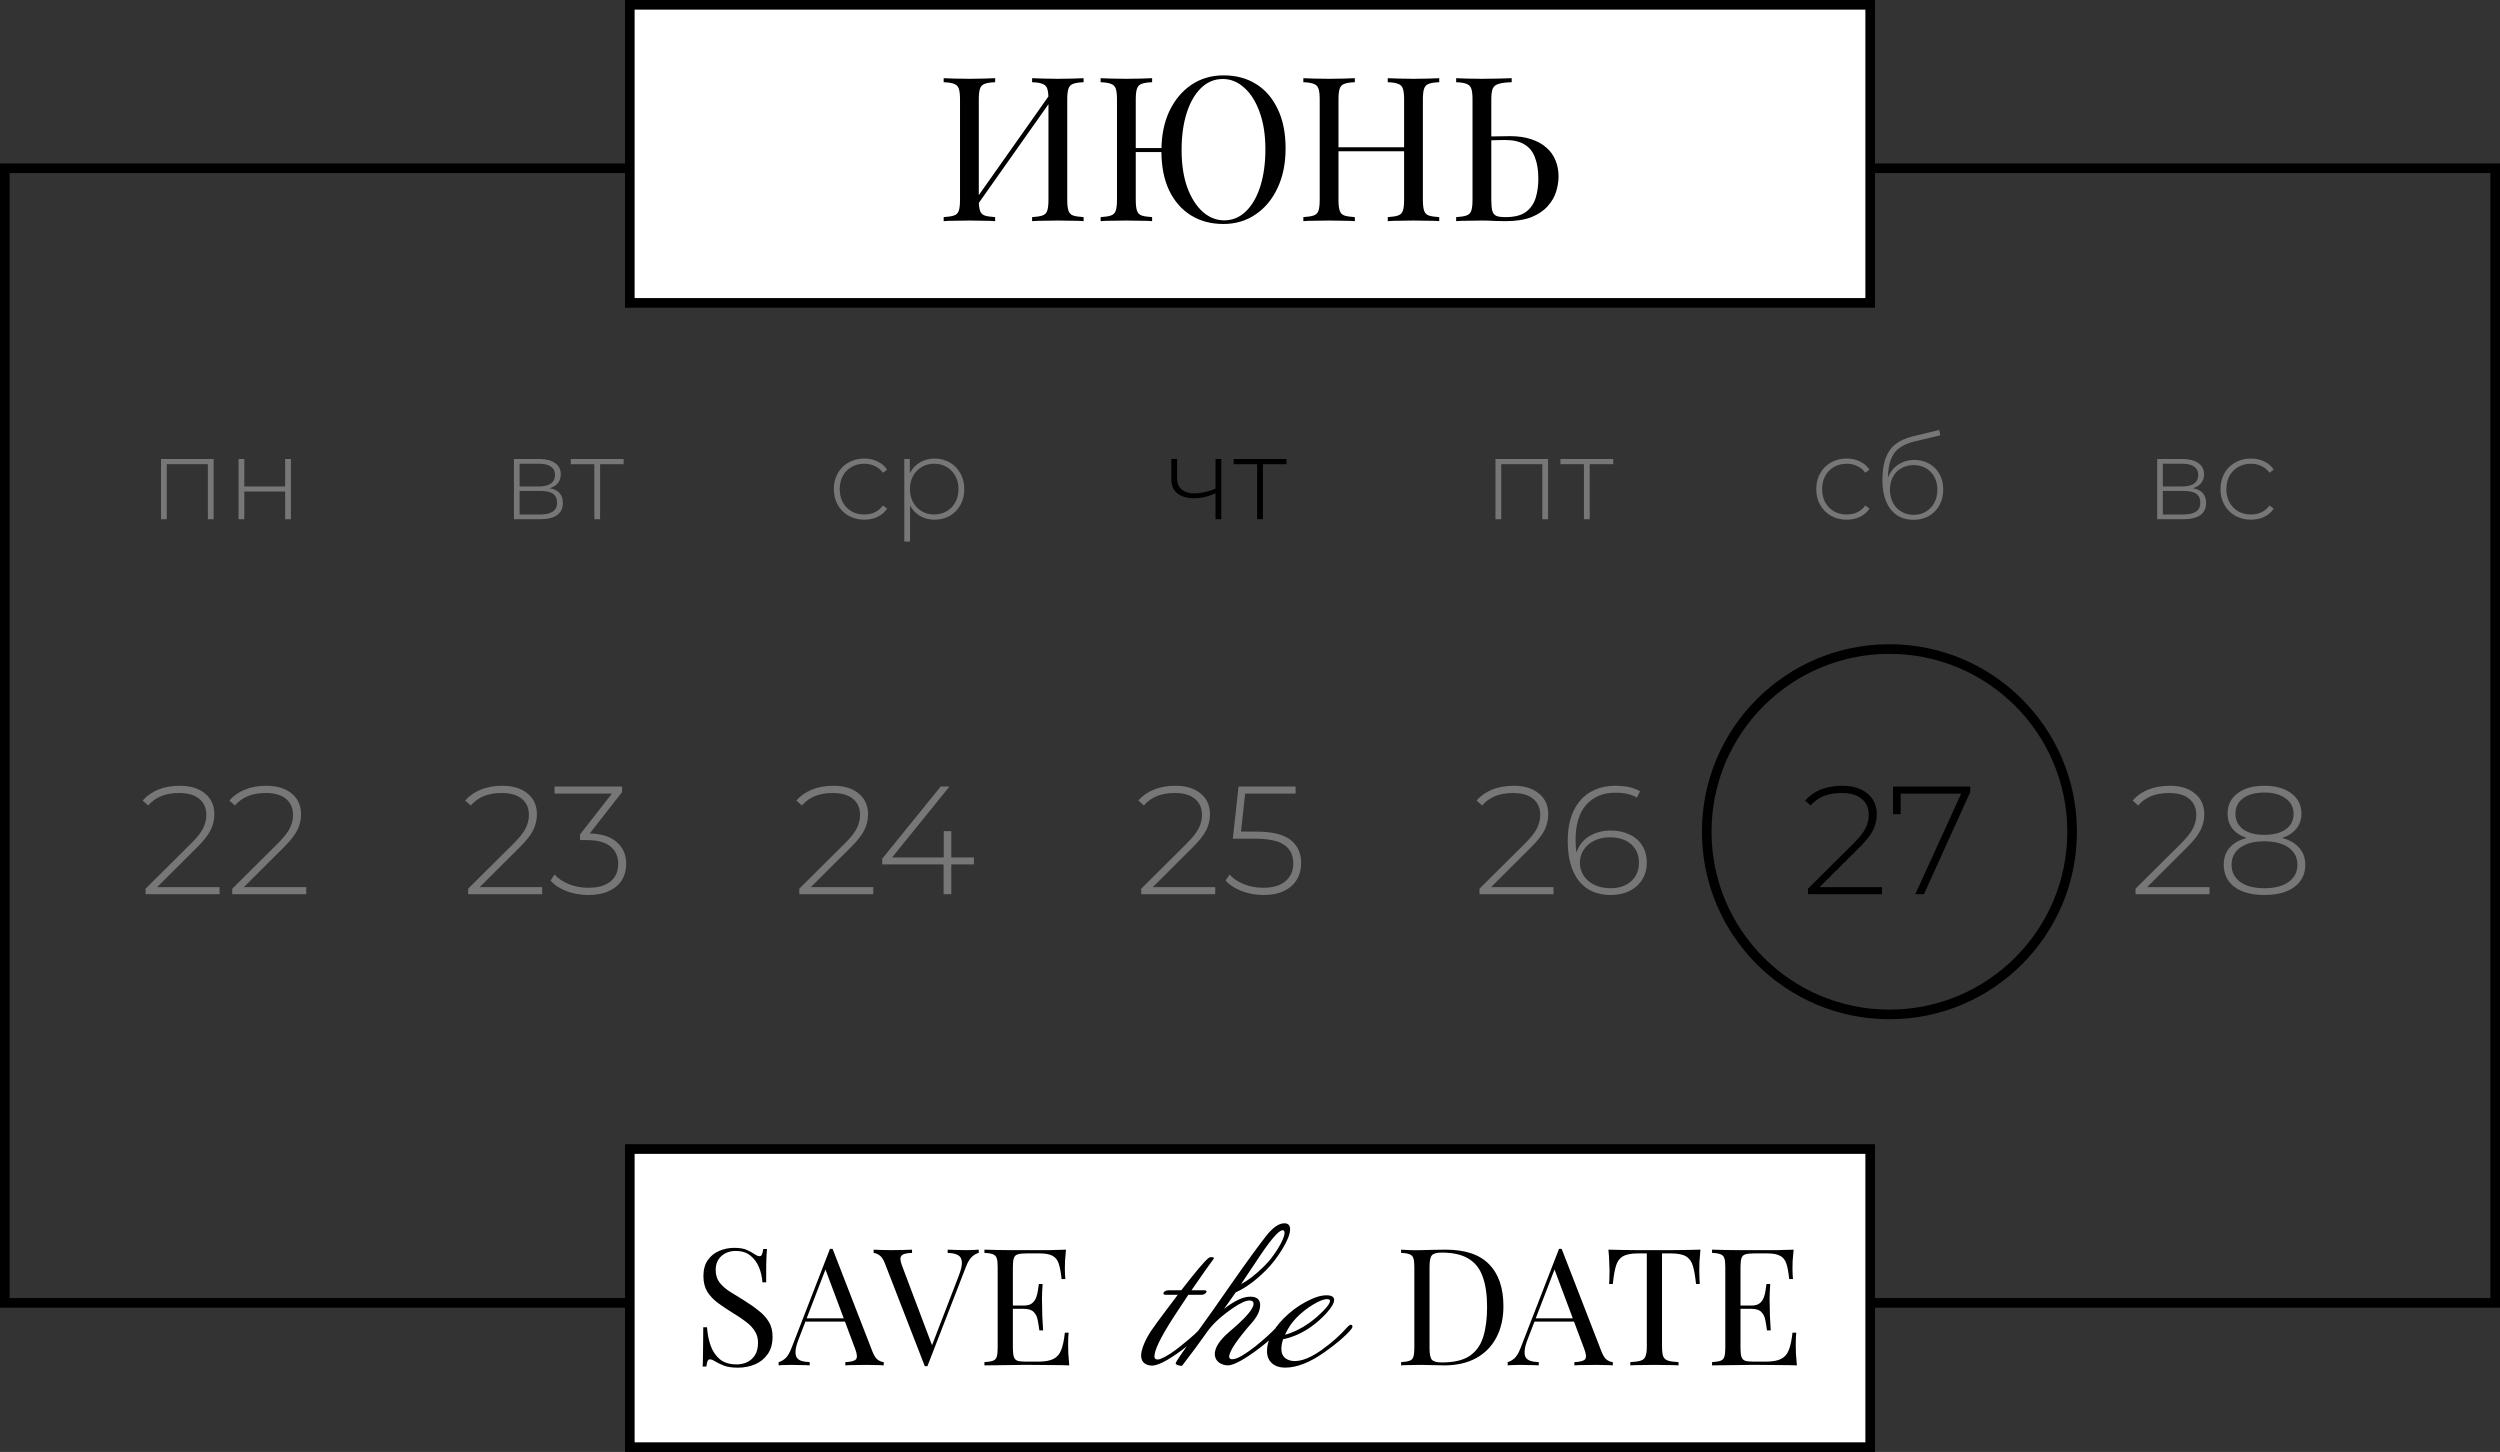 <?xml version="1.0" encoding="UTF-8"?> <svg xmlns="http://www.w3.org/2000/svg" width="260" height="151" viewBox="0 0 260 151" fill="none"><rect x="0" y="0" width="260" height="151" fill="#333333" stroke="none"/><path d="M22.836 92.264V93H15.14V92.424L19.876 87.72C20.495 87.101 20.911 86.573 21.124 86.136C21.348 85.688 21.46 85.229 21.46 84.76C21.46 84.045 21.215 83.485 20.724 83.08C20.244 82.675 19.546 82.472 18.628 82.472C17.924 82.472 17.306 82.579 16.772 82.792C16.25 83.005 15.796 83.331 15.412 83.768L14.836 83.256C15.263 82.765 15.802 82.387 16.452 82.12C17.114 81.853 17.86 81.72 18.692 81.72C19.791 81.72 20.666 81.987 21.316 82.52C21.967 83.053 22.292 83.773 22.292 84.68C22.292 85.256 22.164 85.805 21.908 86.328C21.652 86.851 21.172 87.459 20.468 88.152L16.34 92.264H22.836ZM31.852 92.264V93H24.156V92.424L28.892 87.72C29.511 87.101 29.927 86.573 30.14 86.136C30.364 85.688 30.476 85.229 30.476 84.76C30.476 84.045 30.231 83.485 29.74 83.08C29.26 82.675 28.561 82.472 27.644 82.472C26.94 82.472 26.321 82.579 25.788 82.792C25.265 83.005 24.812 83.331 24.428 83.768L23.852 83.256C24.279 82.765 24.817 82.387 25.468 82.12C26.129 81.853 26.876 81.72 27.708 81.72C28.807 81.72 29.681 81.987 30.332 82.52C30.983 83.053 31.308 83.773 31.308 84.68C31.308 85.256 31.18 85.805 30.924 86.328C30.668 86.851 30.188 87.459 29.484 88.152L25.356 92.264H31.852Z" fill="#777777"></path><path d="M22.217 47.736V54H21.617V48.276H17.345V54H16.745V47.736H22.217ZM24.808 47.736H25.408V50.592H29.656V47.736H30.256V54H29.656V51.12H25.408V54H24.808V47.736Z" fill="#777777"></path><path d="M56.383 92.264V93H48.687V92.424L53.423 87.72C54.042 87.101 54.458 86.573 54.671 86.136C54.895 85.688 55.007 85.229 55.007 84.76C55.007 84.045 54.762 83.485 54.271 83.08C53.791 82.675 53.093 82.472 52.175 82.472C51.471 82.472 50.853 82.579 50.319 82.792C49.797 83.005 49.343 83.331 48.959 83.768L48.383 83.256C48.81 82.765 49.349 82.387 49.999 82.12C50.661 81.853 51.407 81.72 52.239 81.72C53.338 81.72 54.213 81.987 54.863 82.52C55.514 83.053 55.839 83.773 55.839 84.68C55.839 85.256 55.711 85.805 55.455 86.328C55.199 86.851 54.719 87.459 54.015 88.152L49.887 92.264H56.383ZM61.335 86.68C62.572 86.712 63.511 87.016 64.151 87.592C64.802 88.157 65.127 88.909 65.127 89.848C65.127 90.477 64.978 91.037 64.679 91.528C64.38 92.008 63.932 92.387 63.335 92.664C62.748 92.941 62.039 93.08 61.207 93.08C60.396 93.08 59.633 92.947 58.919 92.68C58.204 92.403 57.65 92.035 57.255 91.576L57.671 90.952C58.033 91.357 58.524 91.688 59.143 91.944C59.772 92.2 60.46 92.328 61.207 92.328C62.199 92.328 62.962 92.109 63.495 91.672C64.028 91.224 64.295 90.616 64.295 89.848C64.295 89.069 64.023 88.461 63.479 88.024C62.935 87.587 62.119 87.368 61.031 87.368H60.327V86.776L63.639 82.536H57.671V81.8H64.695V82.376L61.335 86.68Z" fill="#777777"></path><path d="M57.158 50.772C58.078 50.932 58.538 51.448 58.538 52.32C58.538 52.864 58.338 53.28 57.938 53.568C57.546 53.856 56.954 54 56.162 54H53.45V47.736H56.09C56.786 47.736 57.33 47.876 57.722 48.156C58.122 48.428 58.322 48.82 58.322 49.332C58.322 49.7 58.218 50.008 58.01 50.256C57.81 50.496 57.526 50.668 57.158 50.772ZM54.038 50.592H56.054C56.59 50.592 57.002 50.492 57.29 50.292C57.578 50.084 57.722 49.788 57.722 49.404C57.722 49.012 57.578 48.72 57.29 48.528C57.01 48.328 56.598 48.228 56.054 48.228H54.038V50.592ZM56.15 53.508C57.342 53.508 57.938 53.104 57.938 52.296C57.938 51.872 57.802 51.56 57.53 51.36C57.258 51.16 56.83 51.06 56.246 51.06H54.038V53.508H56.15ZM64.857 48.276H62.409V54H61.809V48.276H59.361V47.736H64.857V48.276Z" fill="#777777"></path><path d="M90.821 92.264V93H83.125V92.424L87.861 87.72C88.479 87.101 88.895 86.573 89.109 86.136C89.333 85.688 89.445 85.229 89.445 84.76C89.445 84.045 89.199 83.485 88.709 83.08C88.229 82.675 87.53 82.472 86.613 82.472C85.909 82.472 85.29 82.579 84.757 82.792C84.234 83.005 83.781 83.331 83.397 83.768L82.821 83.256C83.247 82.765 83.786 82.387 84.437 82.12C85.098 81.853 85.845 81.72 86.677 81.72C87.775 81.72 88.65 81.987 89.301 82.52C89.951 83.053 90.277 83.773 90.277 84.68C90.277 85.256 90.149 85.805 89.893 86.328C89.637 86.851 89.157 87.459 88.453 88.152L84.325 92.264H90.821ZM101.287 89.896H98.934V93H98.135V89.896H91.751V89.304L97.831 81.8H98.743L92.775 89.176H98.15V86.44H98.934V89.176H101.287V89.896Z" fill="#777777"></path><path d="M89.887 54.048C89.279 54.048 88.735 53.912 88.255 53.64C87.775 53.368 87.399 52.992 87.127 52.512C86.855 52.024 86.719 51.476 86.719 50.868C86.719 50.252 86.855 49.704 87.127 49.224C87.399 48.736 87.775 48.36 88.255 48.096C88.735 47.824 89.279 47.688 89.887 47.688C90.391 47.688 90.847 47.788 91.255 47.988C91.671 48.18 92.007 48.464 92.263 48.84L91.819 49.164C91.595 48.852 91.315 48.62 90.979 48.468C90.651 48.308 90.287 48.228 89.887 48.228C89.399 48.228 88.959 48.34 88.567 48.564C88.183 48.78 87.879 49.088 87.655 49.488C87.439 49.888 87.331 50.348 87.331 50.868C87.331 51.388 87.439 51.848 87.655 52.248C87.879 52.648 88.183 52.96 88.567 53.184C88.959 53.4 89.399 53.508 89.887 53.508C90.287 53.508 90.651 53.432 90.979 53.28C91.315 53.12 91.595 52.884 91.819 52.572L92.263 52.896C92.007 53.272 91.671 53.56 91.255 53.76C90.847 53.952 90.391 54.048 89.887 54.048ZM97.19 47.688C97.774 47.688 98.302 47.824 98.774 48.096C99.246 48.368 99.614 48.744 99.878 49.224C100.15 49.704 100.286 50.252 100.286 50.868C100.286 51.484 100.15 52.036 99.878 52.524C99.614 53.004 99.246 53.38 98.774 53.652C98.302 53.916 97.774 54.048 97.19 54.048C96.638 54.048 96.138 53.92 95.69 53.664C95.242 53.4 94.894 53.036 94.646 52.572V56.328H94.046V47.736H94.622V49.212C94.87 48.732 95.218 48.36 95.666 48.096C96.122 47.824 96.63 47.688 97.19 47.688ZM97.154 53.508C97.634 53.508 98.066 53.396 98.45 53.172C98.834 52.948 99.134 52.636 99.35 52.236C99.574 51.836 99.686 51.38 99.686 50.868C99.686 50.356 99.574 49.9 99.35 49.5C99.134 49.1 98.834 48.788 98.45 48.564C98.066 48.34 97.634 48.228 97.154 48.228C96.674 48.228 96.242 48.34 95.858 48.564C95.482 48.788 95.182 49.1 94.958 49.5C94.742 49.9 94.634 50.356 94.634 50.868C94.634 51.38 94.742 51.836 94.958 52.236C95.182 52.636 95.482 52.948 95.858 53.172C96.242 53.396 96.674 53.508 97.154 53.508Z" fill="#777777"></path><path d="M195.727 92.264V93H188.031V92.424L192.767 87.72C193.386 87.101 193.802 86.573 194.015 86.136C194.239 85.688 194.351 85.229 194.351 84.76C194.351 84.045 194.106 83.485 193.615 83.08C193.135 82.675 192.436 82.472 191.519 82.472C190.815 82.472 190.196 82.579 189.663 82.792C189.14 83.005 188.687 83.331 188.303 83.768L187.727 83.256C188.154 82.765 188.692 82.387 189.343 82.12C190.004 81.853 190.751 81.72 191.583 81.72C192.682 81.72 193.556 81.987 194.207 82.52C194.858 83.053 195.183 83.773 195.183 84.68C195.183 85.256 195.055 85.805 194.799 86.328C194.543 86.851 194.063 87.459 193.359 88.152L189.231 92.264H195.727ZM204.904 81.8V82.376L200.088 93H199.192L203.96 82.536H197.672V84.68H196.872V81.8H204.904Z" fill="black"></path><path d="M127.015 47.736V54H126.415V51.3C125.671 51.644 124.927 51.816 124.183 51.816C123.447 51.816 122.867 51.648 122.443 51.312C122.027 50.976 121.819 50.48 121.819 49.824V47.736H122.419V49.788C122.419 50.276 122.583 50.652 122.911 50.916C123.239 51.18 123.691 51.312 124.267 51.312C124.923 51.312 125.639 51.148 126.415 50.82V47.736H127.015ZM133.793 48.276H131.345V54H130.745V48.276H128.297V47.736H133.793V48.276Z" fill="black"></path><path d="M161.563 92.264V93H153.867V92.424L158.603 87.72C159.222 87.101 159.638 86.573 159.851 86.136C160.075 85.688 160.187 85.229 160.187 84.76C160.187 84.045 159.942 83.485 159.451 83.08C158.971 82.675 158.272 82.472 157.355 82.472C156.651 82.472 156.032 82.579 155.499 82.792C154.976 83.005 154.523 83.331 154.139 83.768L153.563 83.256C153.99 82.765 154.528 82.387 155.179 82.12C155.84 81.853 156.587 81.72 157.419 81.72C158.518 81.72 159.392 81.987 160.043 82.52C160.694 83.053 161.019 83.773 161.019 84.68C161.019 85.256 160.891 85.805 160.635 86.328C160.379 86.851 159.899 87.459 159.195 88.152L155.067 92.264H161.563ZM167.524 86.376C168.26 86.376 168.911 86.515 169.476 86.792C170.052 87.059 170.495 87.448 170.804 87.96C171.113 88.461 171.268 89.043 171.268 89.704C171.268 90.376 171.108 90.968 170.788 91.48C170.468 91.992 170.025 92.387 169.46 92.664C168.895 92.941 168.255 93.08 167.54 93.08C166.089 93.08 164.975 92.589 164.196 91.608C163.428 90.616 163.044 89.235 163.044 87.464C163.044 86.227 163.247 85.181 163.652 84.328C164.068 83.464 164.649 82.813 165.396 82.376C166.143 81.939 167.017 81.72 168.02 81.72C169.076 81.72 169.924 81.912 170.564 82.296L170.228 82.952C169.695 82.611 168.959 82.44 168.02 82.44C166.729 82.44 165.711 82.861 164.964 83.704C164.228 84.536 163.86 85.747 163.86 87.336C163.86 87.827 163.892 88.275 163.956 88.68C164.18 87.955 164.612 87.389 165.252 86.984C165.903 86.579 166.66 86.376 167.524 86.376ZM167.508 92.376C168.383 92.376 169.092 92.136 169.636 91.656C170.18 91.165 170.452 90.52 170.452 89.72C170.452 88.92 170.18 88.28 169.636 87.8C169.092 87.32 168.351 87.08 167.412 87.08C166.815 87.08 166.276 87.197 165.796 87.432C165.327 87.667 164.959 87.987 164.692 88.392C164.436 88.797 164.308 89.251 164.308 89.752C164.308 90.2 164.431 90.627 164.676 91.032C164.932 91.437 165.3 91.763 165.78 92.008C166.26 92.253 166.836 92.376 167.508 92.376Z" fill="#777777"></path><path d="M161 47.736V54H160.4V48.276H156.128V54H155.528V47.736H161ZM167.779 48.276H165.331V54H164.731V48.276H162.283V47.736H167.779V48.276Z" fill="#777777"></path><path d="M126.383 92.264V93H118.687V92.424L123.423 87.72C124.042 87.101 124.458 86.573 124.671 86.136C124.895 85.688 125.007 85.229 125.007 84.76C125.007 84.045 124.762 83.485 124.271 83.08C123.791 82.675 123.093 82.472 122.175 82.472C121.471 82.472 120.853 82.579 120.319 82.792C119.797 83.005 119.343 83.331 118.959 83.768L118.383 83.256C118.81 82.765 119.349 82.387 119.999 82.12C120.661 81.853 121.407 81.72 122.239 81.72C123.338 81.72 124.213 81.987 124.863 82.52C125.514 83.053 125.839 83.773 125.839 84.68C125.839 85.256 125.711 85.805 125.455 86.328C125.199 86.851 124.719 87.459 124.015 88.152L119.887 92.264H126.383ZM130.663 86.488C132.295 86.488 133.479 86.776 134.215 87.352C134.951 87.917 135.319 88.723 135.319 89.768C135.319 90.408 135.17 90.979 134.871 91.48C134.583 91.971 134.146 92.36 133.559 92.648C132.972 92.936 132.252 93.08 131.399 93.08C130.588 93.08 129.826 92.941 129.111 92.664C128.407 92.387 127.858 92.024 127.463 91.576L127.879 90.952C128.231 91.357 128.716 91.688 129.335 91.944C129.964 92.2 130.647 92.328 131.383 92.328C132.386 92.328 133.154 92.099 133.687 91.64C134.231 91.181 134.503 90.568 134.503 89.8C134.503 88.957 134.194 88.317 133.575 87.88C132.967 87.443 131.938 87.224 130.487 87.224H128.215L128.807 81.8H134.743V82.536H129.495L129.063 86.488H130.663Z" fill="#777777"></path><path d="M192.057 54.048C191.449 54.048 190.905 53.912 190.425 53.64C189.945 53.368 189.569 52.992 189.297 52.512C189.025 52.024 188.889 51.476 188.889 50.868C188.889 50.252 189.025 49.704 189.297 49.224C189.569 48.736 189.945 48.36 190.425 48.096C190.905 47.824 191.449 47.688 192.057 47.688C192.561 47.688 193.017 47.788 193.425 47.988C193.841 48.18 194.177 48.464 194.433 48.84L193.989 49.164C193.765 48.852 193.485 48.62 193.149 48.468C192.821 48.308 192.457 48.228 192.057 48.228C191.569 48.228 191.129 48.34 190.737 48.564C190.353 48.78 190.049 49.088 189.825 49.488C189.609 49.888 189.501 50.348 189.501 50.868C189.501 51.388 189.609 51.848 189.825 52.248C190.049 52.648 190.353 52.96 190.737 53.184C191.129 53.4 191.569 53.508 192.057 53.508C192.457 53.508 192.821 53.432 193.149 53.28C193.485 53.12 193.765 52.884 193.989 52.572L194.433 52.896C194.177 53.272 193.841 53.56 193.425 53.76C193.017 53.952 192.561 54.048 192.057 54.048ZM199.096 47.832C199.68 47.832 200.196 47.964 200.644 48.228C201.1 48.484 201.456 48.844 201.712 49.308C201.968 49.772 202.096 50.308 202.096 50.916C202.096 51.524 201.964 52.068 201.7 52.548C201.444 53.02 201.08 53.392 200.608 53.664C200.144 53.928 199.612 54.06 199.012 54.06C198.324 54.06 197.736 53.892 197.248 53.556C196.768 53.22 196.4 52.744 196.144 52.128C195.896 51.512 195.772 50.792 195.772 49.968C195.772 49.032 195.884 48.256 196.108 47.64C196.34 47.024 196.684 46.54 197.14 46.188C197.604 45.828 198.196 45.56 198.916 45.384L201.688 44.712L201.784 45.276L199.144 45.9C198.496 46.052 197.968 46.276 197.56 46.572C197.16 46.86 196.86 47.256 196.66 47.76C196.46 48.264 196.356 48.908 196.348 49.692C196.556 49.116 196.904 48.664 197.392 48.336C197.88 48 198.448 47.832 199.096 47.832ZM199.024 53.544C199.496 53.544 199.92 53.432 200.296 53.208C200.672 52.984 200.964 52.676 201.172 52.284C201.38 51.884 201.484 51.432 201.484 50.928C201.484 50.424 201.38 49.98 201.172 49.596C200.964 49.204 200.672 48.904 200.296 48.696C199.928 48.48 199.504 48.372 199.024 48.372C198.544 48.372 198.116 48.48 197.74 48.696C197.364 48.904 197.072 49.204 196.864 49.596C196.656 49.98 196.552 50.424 196.552 50.928C196.552 51.432 196.656 51.884 196.864 52.284C197.072 52.676 197.364 52.984 197.74 53.208C198.116 53.432 198.544 53.544 199.024 53.544Z" fill="#777777"></path><path d="M229.79 92.264V93H222.094V92.424L226.83 87.72C227.448 87.101 227.864 86.573 228.078 86.136C228.302 85.688 228.414 85.229 228.414 84.76C228.414 84.045 228.168 83.485 227.678 83.08C227.198 82.675 226.499 82.472 225.582 82.472C224.878 82.472 224.259 82.579 223.726 82.792C223.203 83.005 222.75 83.331 222.366 83.768L221.79 83.256C222.216 82.765 222.755 82.387 223.406 82.12C224.067 81.853 224.814 81.72 225.646 81.72C226.744 81.72 227.619 81.987 228.27 82.52C228.92 83.053 229.246 83.773 229.246 84.68C229.246 85.256 229.118 85.805 228.862 86.328C228.606 86.851 228.126 87.459 227.422 88.152L223.294 92.264H229.79ZM237.333 87.144C238.101 87.347 238.693 87.688 239.109 88.168C239.536 88.648 239.749 89.235 239.749 89.928C239.749 90.909 239.37 91.683 238.613 92.248C237.856 92.803 236.816 93.08 235.493 93.08C234.181 93.08 233.146 92.803 232.389 92.248C231.642 91.683 231.269 90.909 231.269 89.928C231.269 89.224 231.472 88.637 231.877 88.168C232.293 87.688 232.885 87.347 233.653 87.144C233.013 86.931 232.522 86.611 232.181 86.184C231.84 85.757 231.669 85.235 231.669 84.616C231.669 83.72 232.016 83.016 232.709 82.504C233.402 81.981 234.33 81.72 235.493 81.72C236.656 81.72 237.589 81.981 238.293 82.504C238.997 83.027 239.349 83.731 239.349 84.616C239.349 85.224 239.173 85.747 238.821 86.184C238.48 86.611 237.984 86.931 237.333 87.144ZM232.485 84.632C232.485 85.304 232.746 85.837 233.269 86.232C233.802 86.627 234.544 86.824 235.493 86.824C236.442 86.824 237.184 86.632 237.717 86.248C238.261 85.853 238.533 85.32 238.533 84.648C238.533 83.965 238.256 83.427 237.701 83.032C237.157 82.627 236.421 82.424 235.493 82.424C234.565 82.424 233.829 82.621 233.285 83.016C232.752 83.411 232.485 83.949 232.485 84.632ZM235.493 92.376C236.57 92.376 237.413 92.157 238.021 91.72C238.629 91.283 238.933 90.685 238.933 89.928C238.933 89.181 238.629 88.589 238.021 88.152C237.413 87.715 236.57 87.496 235.493 87.496C234.426 87.496 233.589 87.715 232.981 88.152C232.384 88.589 232.085 89.181 232.085 89.928C232.085 90.685 232.384 91.283 232.981 91.72C233.578 92.157 234.416 92.376 235.493 92.376Z" fill="#777777"></path><path d="M228.055 50.772C228.975 50.932 229.435 51.448 229.435 52.32C229.435 52.864 229.235 53.28 228.835 53.568C228.443 53.856 227.851 54 227.059 54H224.347V47.736H226.987C227.683 47.736 228.227 47.876 228.619 48.156C229.019 48.428 229.219 48.82 229.219 49.332C229.219 49.7 229.115 50.008 228.907 50.256C228.707 50.496 228.423 50.668 228.055 50.772ZM224.935 50.592H226.951C227.487 50.592 227.899 50.492 228.187 50.292C228.475 50.084 228.619 49.788 228.619 49.404C228.619 49.012 228.475 48.72 228.187 48.528C227.907 48.328 227.495 48.228 226.951 48.228H224.935V50.592ZM227.047 53.508C228.239 53.508 228.835 53.104 228.835 52.296C228.835 51.872 228.699 51.56 228.427 51.36C228.155 51.16 227.727 51.06 227.143 51.06H224.935V53.508H227.047ZM234.098 54.048C233.49 54.048 232.946 53.912 232.466 53.64C231.986 53.368 231.61 52.992 231.338 52.512C231.066 52.024 230.93 51.476 230.93 50.868C230.93 50.252 231.066 49.704 231.338 49.224C231.61 48.736 231.986 48.36 232.466 48.096C232.946 47.824 233.49 47.688 234.098 47.688C234.602 47.688 235.058 47.788 235.466 47.988C235.882 48.18 236.218 48.464 236.474 48.84L236.03 49.164C235.806 48.852 235.526 48.62 235.19 48.468C234.862 48.308 234.498 48.228 234.098 48.228C233.61 48.228 233.17 48.34 232.778 48.564C232.394 48.78 232.09 49.088 231.866 49.488C231.65 49.888 231.542 50.348 231.542 50.868C231.542 51.388 231.65 51.848 231.866 52.248C232.09 52.648 232.394 52.96 232.778 53.184C233.17 53.4 233.61 53.508 234.098 53.508C234.498 53.508 234.862 53.432 235.19 53.28C235.526 53.12 235.806 52.884 236.03 52.572L236.474 52.896C236.218 53.272 235.882 53.56 235.466 53.76C235.058 53.952 234.602 54.048 234.098 54.048Z" fill="#777777"></path><rect x="0.5" y="17.5" width="259" height="118" stroke="black"></rect><circle cx="196.5" cy="86.5" r="19" stroke="black"></circle><rect x="65.5" y="0.5" width="129" height="31" fill="white" stroke="black"></rect><rect x="65.5" y="119.5" width="129" height="31" fill="white" stroke="black"></rect><path d="M103.496 8.132V8.552C103.02 8.566 102.656 8.622 102.404 8.72C102.166 8.804 102.005 8.972 101.921 9.224C101.837 9.462 101.795 9.84 101.795 10.358V20.774C101.795 21.278 101.837 21.656 101.921 21.908C102.005 22.16 102.166 22.328 102.404 22.412C102.656 22.496 103.02 22.552 103.496 22.58V23C103.174 22.972 102.768 22.958 102.278 22.958C101.802 22.944 101.319 22.937 100.829 22.937C100.283 22.937 99.772 22.944 99.296 22.958C98.82 22.958 98.435 22.972 98.141 23V22.58C98.617 22.552 98.974 22.496 99.212 22.412C99.464 22.328 99.632 22.16 99.716 21.908C99.8 21.656 99.842 21.278 99.842 20.774V10.358C99.842 9.84 99.8 9.462 99.716 9.224C99.632 8.972 99.464 8.804 99.212 8.72C98.974 8.622 98.617 8.566 98.141 8.552V8.132C98.435 8.146 98.82 8.16 99.296 8.174C99.772 8.188 100.283 8.195 100.829 8.195C101.319 8.195 101.802 8.188 102.278 8.174C102.768 8.16 103.174 8.146 103.496 8.132ZM109.397 9.518C109.397 9.518 109.39 9.595 109.376 9.749C109.362 9.889 109.348 10.036 109.334 10.19C109.334 10.344 109.334 10.421 109.334 10.421L100.934 22.328L100.997 21.425L109.397 9.518ZM112.694 8.132V8.552C112.218 8.566 111.854 8.622 111.602 8.72C111.364 8.804 111.203 8.972 111.119 9.224C111.035 9.462 110.993 9.84 110.993 10.358V20.774C110.993 21.278 111.035 21.656 111.119 21.908C111.203 22.16 111.364 22.328 111.602 22.412C111.854 22.496 112.218 22.552 112.694 22.58V23C112.4 22.972 112.015 22.958 111.539 22.958C111.063 22.944 110.552 22.937 110.006 22.937C109.53 22.937 109.047 22.944 108.557 22.958C108.067 22.958 107.661 22.972 107.339 23V22.58C107.815 22.552 108.172 22.496 108.41 22.412C108.662 22.328 108.83 22.16 108.914 21.908C108.998 21.656 109.04 21.278 109.04 20.774V10.358C109.04 9.84 108.998 9.462 108.914 9.224C108.83 8.972 108.662 8.804 108.41 8.72C108.172 8.622 107.815 8.566 107.339 8.552V8.132C107.661 8.146 108.067 8.16 108.557 8.174C109.047 8.188 109.53 8.195 110.006 8.195C110.552 8.195 111.063 8.188 111.539 8.174C112.015 8.16 112.4 8.146 112.694 8.132ZM127.254 7.838C128.542 7.838 129.669 8.139 130.635 8.741C131.601 9.343 132.35 10.211 132.882 11.345C133.428 12.465 133.701 13.83 133.701 15.44C133.701 17.008 133.421 18.38 132.861 19.556C132.315 20.732 131.552 21.649 130.572 22.307C129.606 22.965 128.493 23.294 127.233 23.294C125.945 23.294 124.818 22.993 123.852 22.391C122.886 21.789 122.13 20.921 121.584 19.787C121.052 18.653 120.786 17.288 120.786 15.692C120.786 14.124 121.059 12.752 121.605 11.576C122.165 10.4 122.928 9.483 123.894 8.825C124.874 8.167 125.994 7.838 127.254 7.838ZM121.773 15.398V15.818H117.216V15.398H121.773ZM127.17 8.216C126.302 8.216 125.546 8.531 124.902 9.161C124.258 9.791 123.761 10.659 123.411 11.765C123.061 12.871 122.886 14.152 122.886 15.608C122.886 17.092 123.082 18.387 123.474 19.493C123.88 20.585 124.419 21.432 125.091 22.034C125.763 22.622 126.505 22.916 127.317 22.916C128.185 22.916 128.941 22.601 129.585 21.971C130.229 21.341 130.726 20.473 131.076 19.367C131.426 18.247 131.601 16.966 131.601 15.524C131.601 14.026 131.398 12.731 130.992 11.639C130.6 10.547 130.068 9.707 129.396 9.119C128.738 8.517 127.996 8.216 127.17 8.216ZM119.82 8.132V8.552C119.344 8.566 118.98 8.622 118.728 8.72C118.49 8.804 118.329 8.972 118.245 9.224C118.161 9.462 118.119 9.84 118.119 10.358V20.774C118.119 21.278 118.161 21.656 118.245 21.908C118.329 22.16 118.49 22.328 118.728 22.412C118.98 22.496 119.344 22.552 119.82 22.58V23C119.498 22.972 119.092 22.958 118.602 22.958C118.126 22.944 117.643 22.937 117.153 22.937C116.607 22.937 116.096 22.944 115.62 22.958C115.144 22.958 114.759 22.972 114.465 23V22.58C114.941 22.552 115.298 22.496 115.536 22.412C115.788 22.328 115.956 22.16 116.04 21.908C116.124 21.656 116.166 21.278 116.166 20.774V10.358C116.166 9.84 116.124 9.462 116.04 9.224C115.956 8.972 115.788 8.804 115.536 8.72C115.298 8.622 114.941 8.566 114.465 8.552V8.132C114.759 8.146 115.144 8.16 115.62 8.174C116.096 8.188 116.607 8.195 117.153 8.195C117.643 8.195 118.126 8.188 118.602 8.174C119.092 8.16 119.498 8.146 119.82 8.132ZM144.326 23V22.58C144.802 22.552 145.159 22.496 145.397 22.412C145.649 22.328 145.817 22.16 145.901 21.908C145.985 21.656 146.027 21.278 146.027 20.774V10.358C146.027 9.84 145.985 9.462 145.901 9.224C145.817 8.972 145.649 8.804 145.397 8.72C145.159 8.622 144.802 8.566 144.326 8.552V8.132C144.648 8.146 145.054 8.16 145.544 8.174C146.034 8.188 146.517 8.195 146.993 8.195C147.539 8.195 148.05 8.188 148.526 8.174C149.002 8.16 149.387 8.146 149.681 8.132V8.552C149.205 8.566 148.841 8.622 148.589 8.72C148.351 8.804 148.19 8.972 148.106 9.224C148.022 9.462 147.98 9.84 147.98 10.358V20.774C147.98 21.278 148.022 21.656 148.106 21.908C148.19 22.16 148.351 22.328 148.589 22.412C148.841 22.496 149.205 22.552 149.681 22.58V23C149.387 22.972 149.002 22.958 148.526 22.958C148.05 22.944 147.539 22.937 146.993 22.937C146.517 22.937 146.034 22.944 145.544 22.958C145.054 22.958 144.648 22.972 144.326 23ZM135.548 23V22.58C136.024 22.552 136.381 22.496 136.619 22.412C136.871 22.328 137.039 22.16 137.123 21.908C137.207 21.656 137.249 21.278 137.249 20.774V10.358C137.249 9.84 137.207 9.462 137.123 9.224C137.039 8.972 136.871 8.804 136.619 8.72C136.381 8.622 136.024 8.566 135.548 8.552V8.132C135.842 8.146 136.227 8.16 136.703 8.174C137.179 8.188 137.69 8.195 138.236 8.195C138.726 8.195 139.209 8.188 139.685 8.174C140.175 8.16 140.581 8.146 140.903 8.132V8.552C140.427 8.566 140.063 8.622 139.811 8.72C139.573 8.804 139.412 8.972 139.328 9.224C139.244 9.462 139.202 9.84 139.202 10.358V20.774C139.202 21.278 139.244 21.656 139.328 21.908C139.412 22.16 139.573 22.328 139.811 22.412C140.063 22.496 140.427 22.552 140.903 22.58V23C140.581 22.972 140.175 22.958 139.685 22.958C139.209 22.944 138.726 22.937 138.236 22.937C137.69 22.937 137.179 22.944 136.703 22.958C136.227 22.958 135.842 22.972 135.548 23ZM138.467 15.734V15.314H146.762V15.734H138.467ZM157.216 8.132V8.552C156.628 8.566 156.18 8.622 155.872 8.72C155.564 8.804 155.354 8.972 155.242 9.224C155.144 9.462 155.095 9.84 155.095 10.358V20.774C155.095 21.278 155.13 21.663 155.2 21.929C155.27 22.181 155.41 22.356 155.62 22.454C155.83 22.538 156.145 22.58 156.565 22.58C157.503 22.58 158.217 22.398 158.707 22.034C159.197 21.656 159.533 21.166 159.715 20.564C159.897 19.962 159.988 19.304 159.988 18.59C159.988 17.708 159.869 16.966 159.631 16.364C159.407 15.762 159.043 15.314 158.539 15.02C158.035 14.712 157.356 14.558 156.502 14.558C156.208 14.558 155.886 14.565 155.536 14.579C155.2 14.579 154.878 14.586 154.57 14.6C154.276 14.6 154.052 14.6 153.898 14.6L153.856 14.201C154.514 14.201 155.144 14.194 155.746 14.18C156.348 14.166 156.775 14.159 157.027 14.159C157.867 14.159 158.602 14.264 159.232 14.474C159.876 14.684 160.408 14.978 160.828 15.356C161.248 15.72 161.563 16.161 161.773 16.679C161.983 17.183 162.088 17.743 162.088 18.359C162.088 18.863 162.004 19.388 161.836 19.934C161.668 20.48 161.374 20.984 160.954 21.446C160.548 21.908 159.988 22.286 159.274 22.58C158.56 22.86 157.657 23 156.565 23C156.243 23 155.879 22.993 155.473 22.979C155.067 22.951 154.619 22.937 154.129 22.937C153.583 22.937 153.072 22.944 152.596 22.958C152.12 22.958 151.735 22.972 151.441 23V22.58C151.917 22.552 152.274 22.496 152.512 22.412C152.764 22.328 152.932 22.16 153.016 21.908C153.1 21.656 153.142 21.278 153.142 20.774V10.358C153.142 9.84 153.1 9.462 153.016 9.224C152.932 8.972 152.764 8.804 152.512 8.72C152.274 8.622 151.917 8.566 151.441 8.552V8.132C151.735 8.146 152.12 8.16 152.596 8.174C153.072 8.188 153.583 8.195 154.129 8.195C154.703 8.195 155.27 8.188 155.83 8.174C156.39 8.16 156.852 8.146 157.216 8.132Z" fill="black"></path><path d="M76.352 129.777C76.919 129.777 77.349 129.845 77.644 129.981C77.939 130.106 78.199 130.247 78.426 130.406C78.562 130.485 78.67 130.548 78.749 130.593C78.84 130.627 78.925 130.644 79.004 130.644C79.117 130.644 79.197 130.582 79.242 130.457C79.299 130.332 79.344 130.145 79.378 129.896H79.769C79.758 130.089 79.741 130.321 79.718 130.593C79.707 130.854 79.695 131.205 79.684 131.647C79.684 132.078 79.684 132.65 79.684 133.364H79.293C79.259 132.82 79.14 132.299 78.936 131.8C78.732 131.301 78.432 130.893 78.035 130.576C77.65 130.259 77.14 130.1 76.505 130.1C75.904 130.1 75.406 130.281 75.009 130.644C74.624 131.007 74.431 131.483 74.431 132.072C74.431 132.582 74.561 133.013 74.822 133.364C75.083 133.704 75.428 134.016 75.859 134.299C76.301 134.571 76.777 134.866 77.287 135.183C77.876 135.546 78.398 135.908 78.851 136.271C79.316 136.622 79.678 137.013 79.939 137.444C80.211 137.875 80.347 138.396 80.347 139.008C80.347 139.733 80.183 140.334 79.854 140.81C79.525 141.286 79.089 141.643 78.545 141.881C78.001 142.119 77.4 142.238 76.743 142.238C76.142 142.238 75.666 142.17 75.315 142.034C74.964 141.898 74.663 141.756 74.414 141.609C74.165 141.45 73.972 141.371 73.836 141.371C73.723 141.371 73.638 141.433 73.581 141.558C73.536 141.683 73.496 141.87 73.462 142.119H73.071C73.094 141.881 73.105 141.603 73.105 141.286C73.116 140.957 73.122 140.532 73.122 140.011C73.133 139.49 73.139 138.832 73.139 138.039H73.53C73.575 138.719 73.7 139.354 73.904 139.943C74.119 140.532 74.442 141.008 74.873 141.371C75.315 141.722 75.899 141.898 76.624 141.898C76.998 141.898 77.349 141.824 77.678 141.677C78.018 141.518 78.296 141.275 78.511 140.946C78.726 140.606 78.834 140.17 78.834 139.637C78.834 139.172 78.721 138.77 78.494 138.43C78.279 138.079 77.973 137.756 77.576 137.461C77.179 137.155 76.715 136.843 76.182 136.526C75.649 136.197 75.151 135.863 74.686 135.523C74.221 135.183 73.847 134.792 73.564 134.35C73.292 133.897 73.156 133.353 73.156 132.718C73.156 132.049 73.303 131.5 73.598 131.069C73.904 130.627 74.301 130.304 74.788 130.1C75.275 129.885 75.797 129.777 76.352 129.777ZM86.589 129.879L90.737 140.572C90.907 141.003 91.099 141.292 91.315 141.439C91.53 141.575 91.728 141.649 91.91 141.66V142C91.683 141.977 91.405 141.966 91.077 141.966C90.748 141.955 90.419 141.949 90.091 141.949C89.649 141.949 89.235 141.955 88.85 141.966C88.464 141.966 88.153 141.977 87.915 142V141.66C88.493 141.637 88.861 141.541 89.02 141.371C89.178 141.19 89.144 140.81 88.918 140.232L85.756 131.783L86.028 131.562L83.07 139.246C82.888 139.699 82.781 140.085 82.747 140.402C82.713 140.708 82.741 140.952 82.832 141.133C82.934 141.314 83.098 141.445 83.325 141.524C83.563 141.603 83.857 141.649 84.209 141.66V142C83.891 141.977 83.557 141.966 83.206 141.966C82.866 141.955 82.548 141.949 82.254 141.949C81.97 141.949 81.727 141.955 81.523 141.966C81.33 141.966 81.149 141.977 80.979 142V141.66C81.205 141.603 81.438 141.473 81.676 141.269C81.914 141.054 82.129 140.691 82.322 140.181L86.317 129.879C86.362 129.879 86.407 129.879 86.453 129.879C86.498 129.879 86.543 129.879 86.589 129.879ZM88.663 137.104V137.444H83.597L83.767 137.104H88.663ZM101.788 129.964V130.304C101.573 130.349 101.34 130.48 101.091 130.695C100.853 130.91 100.638 131.273 100.445 131.783L96.45 142.085C96.427 142.085 96.405 142.085 96.382 142.085C96.359 142.085 96.337 142.085 96.314 142.085C96.291 142.085 96.269 142.085 96.246 142.085C96.223 142.085 96.201 142.085 96.178 142.085L92.03 131.392C91.86 130.961 91.667 130.678 91.452 130.542C91.237 130.395 91.038 130.315 90.857 130.304V129.964C91.084 129.975 91.361 129.987 91.69 129.998C92.03 130.009 92.359 130.015 92.676 130.015C93.118 130.015 93.532 130.009 93.917 129.998C94.302 129.987 94.614 129.975 94.852 129.964V130.304C94.467 130.315 94.172 130.361 93.968 130.44C93.775 130.519 93.668 130.661 93.645 130.865C93.634 131.058 93.702 131.347 93.849 131.732L97.011 140.113L96.739 140.402L99.697 132.718C99.935 132.106 100.048 131.63 100.037 131.29C100.026 130.939 99.895 130.689 99.646 130.542C99.397 130.395 99.034 130.315 98.558 130.304V129.964C98.887 129.975 99.221 129.987 99.561 129.998C99.901 130.009 100.218 130.015 100.513 130.015C100.808 130.015 101.051 130.009 101.244 129.998C101.437 129.987 101.618 129.975 101.788 129.964ZM110.864 129.964C110.819 130.361 110.785 130.746 110.762 131.12C110.751 131.494 110.745 131.777 110.745 131.97C110.745 132.174 110.751 132.372 110.762 132.565C110.773 132.746 110.785 132.899 110.796 133.024H110.405C110.337 132.355 110.241 131.828 110.116 131.443C109.991 131.046 109.776 130.769 109.47 130.61C109.175 130.44 108.728 130.355 108.127 130.355H106.716C106.331 130.355 106.036 130.389 105.832 130.457C105.639 130.514 105.509 130.644 105.441 130.848C105.373 131.041 105.339 131.347 105.339 131.766V140.198C105.339 140.606 105.373 140.912 105.441 141.116C105.509 141.32 105.639 141.456 105.832 141.524C106.036 141.581 106.331 141.609 106.716 141.609H107.957C108.671 141.609 109.209 141.513 109.572 141.32C109.946 141.127 110.212 140.816 110.371 140.385C110.541 139.943 110.666 139.348 110.745 138.6H111.136C111.102 138.906 111.085 139.314 111.085 139.824C111.085 140.039 111.091 140.351 111.102 140.759C111.125 141.156 111.159 141.569 111.204 142C110.626 141.977 109.974 141.966 109.249 141.966C108.524 141.955 107.878 141.949 107.311 141.949C107.062 141.949 106.739 141.949 106.342 141.949C105.957 141.949 105.537 141.955 105.084 141.966C104.631 141.966 104.172 141.972 103.707 141.983C103.242 141.983 102.8 141.989 102.381 142V141.66C102.766 141.637 103.055 141.592 103.248 141.524C103.452 141.456 103.588 141.32 103.656 141.116C103.724 140.912 103.758 140.606 103.758 140.198V131.766C103.758 131.347 103.724 131.041 103.656 130.848C103.588 130.644 103.452 130.508 103.248 130.44C103.055 130.361 102.766 130.315 102.381 130.304V129.964C102.8 129.975 103.242 129.987 103.707 129.998C104.172 129.998 104.631 130.004 105.084 130.015C105.537 130.015 105.957 130.015 106.342 130.015C106.739 130.015 107.062 130.015 107.311 130.015C107.832 130.015 108.422 130.015 109.079 130.015C109.748 130.004 110.343 129.987 110.864 129.964ZM107.94 135.778C107.94 135.778 107.94 135.835 107.94 135.948C107.94 136.061 107.94 136.118 107.94 136.118H104.829C104.829 136.118 104.829 136.061 104.829 135.948C104.829 135.835 104.829 135.778 104.829 135.778H107.94ZM108.433 133.534C108.388 134.18 108.365 134.673 108.365 135.013C108.376 135.353 108.382 135.665 108.382 135.948C108.382 136.231 108.388 136.543 108.399 136.883C108.41 137.223 108.439 137.716 108.484 138.362H108.093C108.048 137.999 107.991 137.648 107.923 137.308C107.866 136.957 107.73 136.673 107.515 136.458C107.311 136.231 106.96 136.118 106.461 136.118V135.778C106.835 135.778 107.118 135.704 107.311 135.557C107.515 135.398 107.662 135.2 107.753 134.962C107.844 134.724 107.906 134.48 107.94 134.231C107.974 133.97 108.008 133.738 108.042 133.534H108.433Z" fill="black"></path><path d="M150.355 129.964C152.384 129.964 153.891 130.474 154.877 131.494C155.863 132.503 156.356 133.953 156.356 135.846C156.356 137.081 156.112 138.164 155.625 139.093C155.149 140.011 154.452 140.725 153.534 141.235C152.616 141.745 151.505 142 150.202 142C150.032 142 149.805 141.994 149.522 141.983C149.239 141.972 148.944 141.966 148.638 141.966C148.343 141.955 148.071 141.949 147.822 141.949C147.425 141.949 147.034 141.955 146.649 141.966C146.264 141.966 145.952 141.977 145.714 142V141.66C146.099 141.637 146.388 141.592 146.581 141.524C146.785 141.456 146.921 141.32 146.989 141.116C147.057 140.912 147.091 140.606 147.091 140.198V131.766C147.091 131.347 147.057 131.041 146.989 130.848C146.921 130.644 146.785 130.508 146.581 130.44C146.388 130.361 146.099 130.315 145.714 130.304V129.964C145.952 129.975 146.264 129.992 146.649 130.015C147.034 130.026 147.414 130.026 147.788 130.015C148.185 130.004 148.632 129.992 149.131 129.981C149.63 129.97 150.038 129.964 150.355 129.964ZM149.93 130.27C149.409 130.27 149.069 130.366 148.91 130.559C148.751 130.752 148.672 131.143 148.672 131.732V140.232C148.672 140.821 148.751 141.212 148.91 141.405C149.08 141.598 149.426 141.694 149.947 141.694C151.182 141.694 152.14 141.473 152.82 141.031C153.5 140.578 153.976 139.92 154.248 139.059C154.52 138.198 154.656 137.149 154.656 135.914C154.656 134.645 154.503 133.596 154.197 132.769C153.902 131.93 153.409 131.307 152.718 130.899C152.038 130.48 151.109 130.27 149.93 130.27ZM162.411 129.879L166.559 140.572C166.729 141.003 166.922 141.292 167.137 141.439C167.352 141.575 167.551 141.649 167.732 141.66V142C167.505 141.977 167.228 141.966 166.899 141.966C166.57 141.955 166.242 141.949 165.913 141.949C165.471 141.949 165.057 141.955 164.672 141.966C164.287 141.966 163.975 141.977 163.737 142V141.66C164.315 141.637 164.683 141.541 164.842 141.371C165.001 141.19 164.967 140.81 164.74 140.232L161.578 131.783L161.85 131.562L158.892 139.246C158.711 139.699 158.603 140.085 158.569 140.402C158.535 140.708 158.563 140.952 158.654 141.133C158.756 141.314 158.92 141.445 159.147 141.524C159.385 141.603 159.68 141.649 160.031 141.66V142C159.714 141.977 159.379 141.966 159.028 141.966C158.688 141.955 158.371 141.949 158.076 141.949C157.793 141.949 157.549 141.955 157.345 141.966C157.152 141.966 156.971 141.977 156.801 142V141.66C157.028 141.603 157.26 141.473 157.498 141.269C157.736 141.054 157.951 140.691 158.144 140.181L162.139 129.879C162.184 129.879 162.23 129.879 162.275 129.879C162.32 129.879 162.366 129.879 162.411 129.879ZM164.485 137.104V137.444H159.419L159.589 137.104H164.485ZM176.845 129.964C176.8 130.395 176.766 130.814 176.743 131.222C176.732 131.619 176.726 131.925 176.726 132.14C176.726 132.412 176.732 132.667 176.743 132.905C176.755 133.143 176.766 133.353 176.777 133.534H176.386C176.307 132.741 176.199 132.117 176.063 131.664C175.927 131.199 175.689 130.865 175.349 130.661C175.009 130.457 174.482 130.355 173.768 130.355H172.85V140.028C172.85 140.481 172.89 140.821 172.969 141.048C173.06 141.275 173.23 141.428 173.479 141.507C173.729 141.586 174.091 141.637 174.567 141.66V142C174.273 141.977 173.899 141.966 173.445 141.966C172.992 141.955 172.533 141.949 172.068 141.949C171.558 141.949 171.077 141.955 170.623 141.966C170.181 141.966 169.824 141.977 169.552 142V141.66C170.028 141.637 170.391 141.586 170.64 141.507C170.89 141.428 171.054 141.275 171.133 141.048C171.224 140.821 171.269 140.481 171.269 140.028V130.355H170.351C169.649 130.355 169.122 130.457 168.77 130.661C168.43 130.865 168.192 131.199 168.056 131.664C167.92 132.117 167.813 132.741 167.733 133.534H167.342C167.365 133.353 167.376 133.143 167.376 132.905C167.388 132.667 167.393 132.412 167.393 132.14C167.393 131.925 167.382 131.619 167.359 131.222C167.348 130.814 167.32 130.395 167.274 129.964C167.75 129.975 168.266 129.987 168.821 129.998C169.388 130.009 169.955 130.015 170.521 130.015C171.088 130.015 171.604 130.015 172.068 130.015C172.533 130.015 173.043 130.015 173.598 130.015C174.165 130.015 174.732 130.009 175.298 129.998C175.865 129.987 176.381 129.975 176.845 129.964ZM186.537 129.964C186.492 130.361 186.458 130.746 186.435 131.12C186.424 131.494 186.418 131.777 186.418 131.97C186.418 132.174 186.424 132.372 186.435 132.565C186.446 132.746 186.458 132.899 186.469 133.024H186.078C186.01 132.355 185.914 131.828 185.789 131.443C185.664 131.046 185.449 130.769 185.143 130.61C184.848 130.44 184.401 130.355 183.8 130.355H182.389C182.004 130.355 181.709 130.389 181.505 130.457C181.312 130.514 181.182 130.644 181.114 130.848C181.046 131.041 181.012 131.347 181.012 131.766V140.198C181.012 140.606 181.046 140.912 181.114 141.116C181.182 141.32 181.312 141.456 181.505 141.524C181.709 141.581 182.004 141.609 182.389 141.609H183.63C184.344 141.609 184.882 141.513 185.245 141.32C185.619 141.127 185.885 140.816 186.044 140.385C186.214 139.943 186.339 139.348 186.418 138.6H186.809C186.775 138.906 186.758 139.314 186.758 139.824C186.758 140.039 186.764 140.351 186.775 140.759C186.798 141.156 186.832 141.569 186.877 142C186.299 141.977 185.647 141.966 184.922 141.966C184.197 141.955 183.551 141.949 182.984 141.949C182.735 141.949 182.412 141.949 182.015 141.949C181.63 141.949 181.21 141.955 180.757 141.966C180.304 141.966 179.845 141.972 179.38 141.983C178.915 141.983 178.473 141.989 178.054 142V141.66C178.439 141.637 178.728 141.592 178.921 141.524C179.125 141.456 179.261 141.32 179.329 141.116C179.397 140.912 179.431 140.606 179.431 140.198V131.766C179.431 131.347 179.397 131.041 179.329 130.848C179.261 130.644 179.125 130.508 178.921 130.44C178.728 130.361 178.439 130.315 178.054 130.304V129.964C178.473 129.975 178.915 129.987 179.38 129.998C179.845 129.998 180.304 130.004 180.757 130.015C181.21 130.015 181.63 130.015 182.015 130.015C182.412 130.015 182.735 130.015 182.984 130.015C183.505 130.015 184.095 130.015 184.752 130.015C185.421 130.004 186.016 129.987 186.537 129.964ZM183.613 135.778C183.613 135.778 183.613 135.835 183.613 135.948C183.613 136.061 183.613 136.118 183.613 136.118H180.502C180.502 136.118 180.502 136.061 180.502 135.948C180.502 135.835 180.502 135.778 180.502 135.778H183.613ZM184.106 133.534C184.061 134.18 184.038 134.673 184.038 135.013C184.049 135.353 184.055 135.665 184.055 135.948C184.055 136.231 184.061 136.543 184.072 136.883C184.083 137.223 184.112 137.716 184.157 138.362H183.766C183.721 137.999 183.664 137.648 183.596 137.308C183.539 136.957 183.403 136.673 183.188 136.458C182.984 136.231 182.633 136.118 182.134 136.118V135.778C182.508 135.778 182.791 135.704 182.984 135.557C183.188 135.398 183.335 135.2 183.426 134.962C183.517 134.724 183.579 134.48 183.613 134.231C183.647 133.97 183.681 133.738 183.715 133.534H184.106Z" fill="black"></path><path d="M126.236 130.894C125.84 131.422 125.066 132.52 123.914 134.188H125.228C125.372 134.188 125.456 134.224 125.48 134.296C125.492 134.368 125.444 134.446 125.336 134.53C125.228 134.614 125.102 134.656 124.958 134.656H123.59C123.386 134.98 123.056 135.478 122.6 136.15C121.052 138.466 120.212 140.032 120.08 140.848C120.008 141.208 120.116 141.388 120.404 141.388C120.5 141.388 120.602 141.364 120.71 141.316C121.298 141.088 122.03 140.614 122.906 139.894C123.998 139.018 124.73 138.346 125.102 137.878C125.222 137.722 125.348 137.716 125.48 137.86C125.54 137.944 125.51 138.058 125.39 138.202C124.874 138.826 124.064 139.552 122.96 140.38C121.376 141.556 120.278 142.102 119.666 142.018C119.006 141.934 118.676 141.58 118.676 140.956C118.676 140.824 118.694 140.68 118.73 140.524C118.874 139.912 119.18 139.24 119.648 138.508C119.948 138.052 120.584 137.182 121.556 135.898C121.76 135.622 122.072 135.208 122.492 134.656H121.232C121.076 134.656 120.998 134.614 120.998 134.53C120.986 134.446 121.034 134.368 121.142 134.296C121.25 134.224 121.376 134.188 121.52 134.188H122.852C124.328 132.28 125.264 131.17 125.66 130.858C125.816 130.726 125.996 130.702 126.2 130.786C126.26 130.81 126.272 130.846 126.236 130.894ZM134.169 127.852C134.169 128.344 133.893 129.04 133.341 129.94C132.849 130.744 132.309 131.446 131.721 132.046C130.629 133.15 129.561 133.936 128.517 134.404C128.073 135.04 127.665 135.616 127.293 136.132C128.373 135.28 129.285 134.854 130.029 134.854C130.713 134.854 131.055 135.148 131.055 135.736C131.055 136.3 130.767 136.912 130.191 137.572C128.715 139.252 127.929 140.404 127.833 141.028C127.821 141.136 127.851 141.226 127.923 141.298C127.995 141.358 128.115 141.376 128.283 141.352C128.739 141.292 129.489 140.854 130.533 140.038C131.397 139.354 132.165 138.658 132.837 137.95C132.933 137.83 133.035 137.77 133.143 137.77C133.227 137.77 133.281 137.812 133.305 137.896C133.329 137.992 133.293 138.088 133.197 138.184C132.717 138.772 131.991 139.438 131.019 140.182C129.447 141.37 128.349 141.976 127.725 142C127.377 142 127.065 141.904 126.789 141.712C126.513 141.508 126.363 141.232 126.339 140.884C126.315 140.176 126.825 139.378 127.869 138.49C129.537 137.086 130.371 136.12 130.371 135.592C130.371 135.364 130.227 135.25 129.939 135.25C129.579 135.25 129.033 135.496 128.301 135.988C127.125 136.78 126.237 137.578 125.637 138.382C124.785 139.594 123.885 140.812 122.937 142.036C122.829 142.06 122.691 142.042 122.523 141.982C122.343 141.922 122.259 141.856 122.271 141.784C122.295 141.592 123.141 140.374 124.809 138.13C125.385 137.35 126.519 135.742 128.211 133.306C129.627 131.278 130.779 129.694 131.667 128.554C132.363 127.666 132.999 127.222 133.575 127.222C133.971 127.222 134.169 127.432 134.169 127.852ZM133.395 127.942C132.975 127.942 132.045 129.046 130.605 131.254L129.075 133.54C129.783 133.18 130.575 132.568 131.451 131.704C131.991 131.176 132.483 130.546 132.927 129.814C133.371 129.082 133.593 128.548 133.593 128.212C133.593 128.032 133.527 127.942 133.395 127.942ZM140.587 137.806C140.707 137.902 140.677 138.058 140.497 138.274C139.921 138.958 139.003 139.744 137.743 140.632C136.231 141.7 134.869 142.234 133.657 142.234C133.201 142.234 132.817 142.138 132.505 141.946C132.013 141.634 131.767 141.154 131.767 140.506C131.767 139.438 132.337 138.316 133.477 137.14C134.173 136.432 134.947 135.85 135.799 135.394C136.651 134.938 137.365 134.71 137.941 134.71C138.481 134.71 138.751 134.872 138.751 135.196C138.751 135.52 138.475 135.988 137.923 136.6C137.431 137.128 136.915 137.584 136.375 137.968C135.451 138.628 134.473 139.066 133.441 139.282C133.321 139.654 133.261 139.984 133.261 140.272C133.261 140.728 133.411 141.064 133.711 141.28C133.975 141.46 134.287 141.55 134.647 141.55C135.439 141.55 136.381 141.16 137.473 140.38C138.529 139.624 139.417 138.832 140.137 138.004C140.341 137.788 140.491 137.722 140.587 137.806ZM138.013 135.106C137.689 135.106 137.221 135.286 136.609 135.646C135.961 136.03 135.361 136.504 134.809 137.068C134.341 137.548 133.951 138.13 133.639 138.814C134.455 138.598 135.277 138.202 136.105 137.626C136.633 137.254 137.131 136.828 137.599 136.348C138.079 135.868 138.319 135.52 138.319 135.304C138.319 135.172 138.217 135.106 138.013 135.106Z" fill="black"></path></svg> 